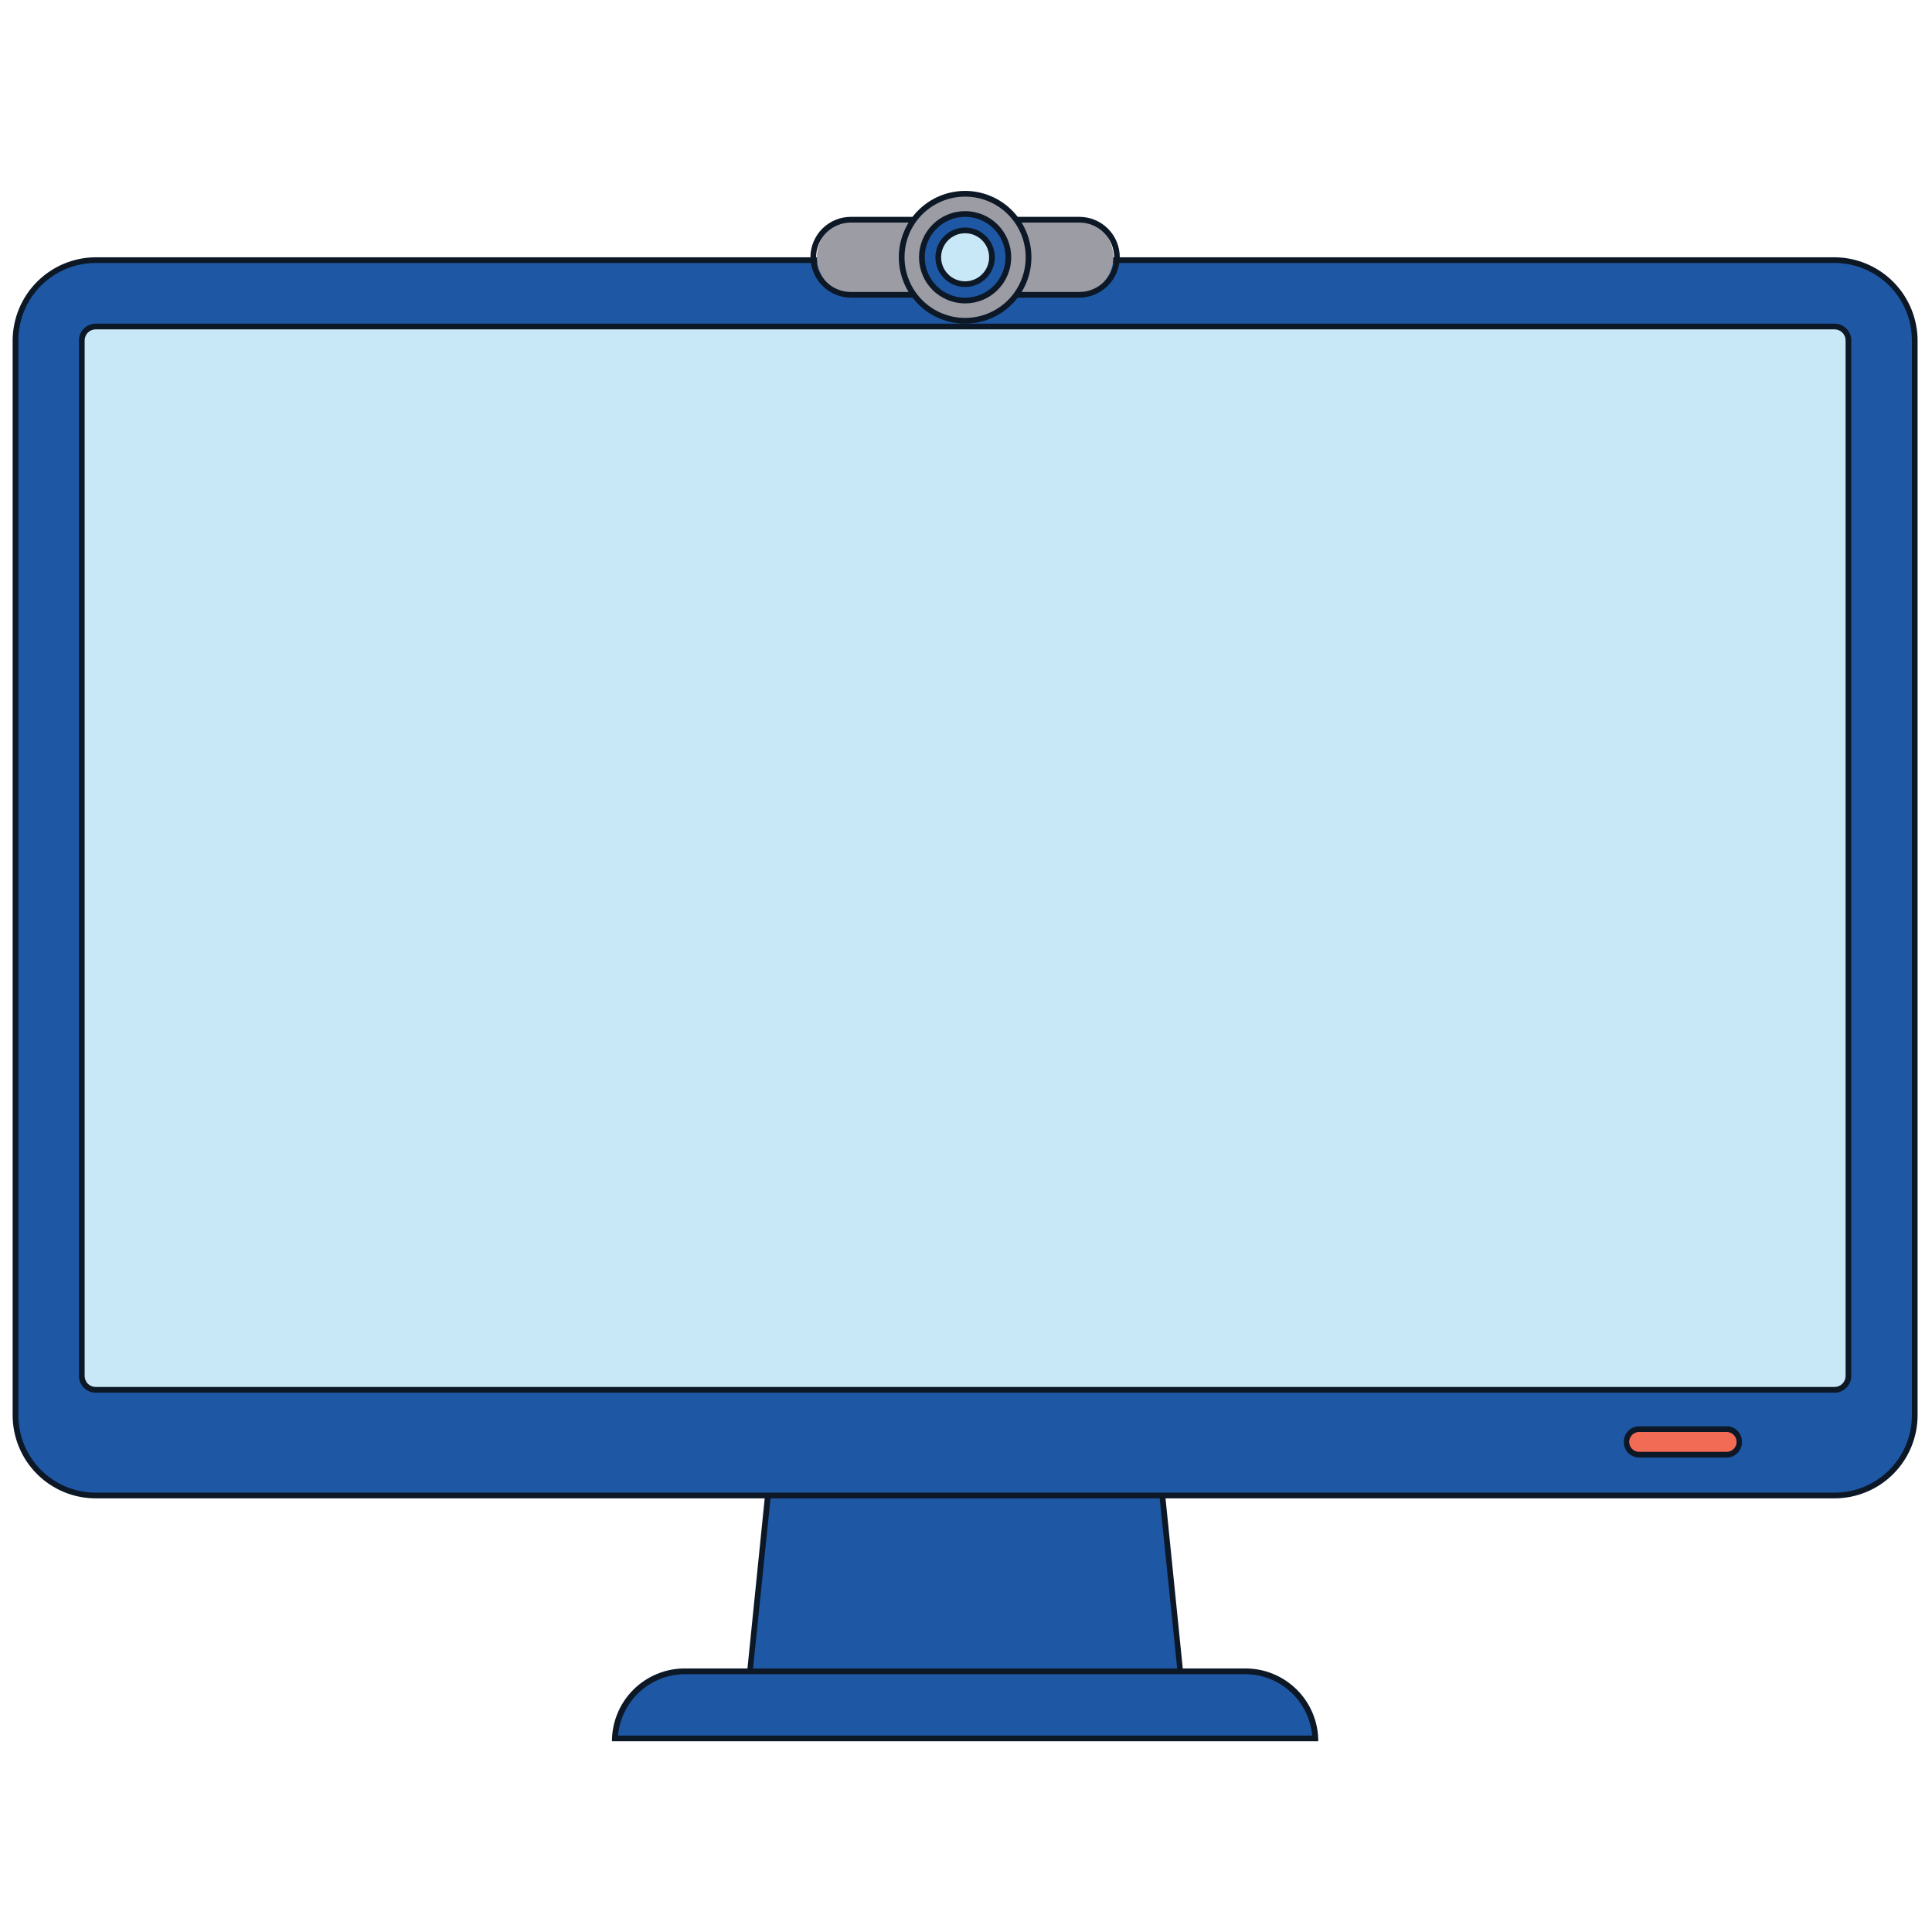 <svg xmlns="http://www.w3.org/2000/svg" xmlns:xlink="http://www.w3.org/1999/xlink" width="500" zoomAndPan="magnify" viewBox="0 0 375 375" height="500" preserveAspectRatio="xMidYMid meet" version="1.0"><defs><clipPath id="bec01c425d"><path d="M 2.453 49 L 372.203 49 L 372.203 291 L 2.453 291 Z M 2.453 49 " clip-rule="nonzero"/></clipPath></defs><path fill="#1e58a5" d="M 144.512 334.727 L 150.059 280.391 L 224.598 280.391 L 230.145 334.727 Z M 144.512 334.727 " fill-opacity="1" fill-rule="nonzero"/><path fill="#0d1826" d="M 224.082 280.984 L 229.555 334.211 L 145.102 334.211 L 150.574 280.984 L 224.082 280.984 M 225.117 279.871 L 149.539 279.871 L 143.918 335.32 L 230.738 335.32 Z M 225.117 279.871 " fill-opacity="1" fill-rule="nonzero"/><path fill="#1e58a5" d="M 119.367 337.469 C 119.406 336.598 119.523 335.738 119.727 334.891 C 119.93 334.039 120.207 333.219 120.566 332.426 C 120.926 331.629 121.355 330.875 121.855 330.164 C 122.359 329.453 122.922 328.793 123.551 328.188 C 124.18 327.586 124.859 327.047 125.59 326.57 C 126.32 326.098 127.086 325.695 127.895 325.367 C 128.703 325.039 129.531 324.793 130.387 324.625 C 131.242 324.453 132.105 324.367 132.973 324.363 L 241.68 324.363 C 242.551 324.367 243.414 324.453 244.27 324.625 C 245.125 324.793 245.953 325.039 246.762 325.367 C 247.566 325.695 248.336 326.098 249.066 326.57 C 249.797 327.047 250.477 327.586 251.105 328.188 C 251.73 328.793 252.297 329.453 252.797 330.164 C 253.301 330.875 253.73 331.629 254.09 332.426 C 254.449 333.219 254.727 334.039 254.93 334.891 C 255.129 335.738 255.25 336.598 255.289 337.469 Z M 119.367 337.469 " fill-opacity="1" fill-rule="nonzero"/><path fill="#0d1826" d="M 241.68 324.957 C 242.488 324.957 243.293 325.035 244.086 325.184 C 244.883 325.332 245.656 325.555 246.41 325.848 C 247.164 326.145 247.883 326.504 248.57 326.93 C 249.258 327.359 249.898 327.844 250.496 328.391 C 251.094 328.938 251.633 329.535 252.121 330.18 C 252.605 330.828 253.027 331.516 253.387 332.238 C 253.746 332.965 254.035 333.719 254.258 334.496 C 254.477 335.277 254.625 336.07 254.695 336.875 L 119.961 336.875 C 120.031 336.07 120.18 335.277 120.398 334.496 C 120.617 333.719 120.91 332.965 121.266 332.238 C 121.625 331.516 122.051 330.828 122.535 330.18 C 123.023 329.535 123.562 328.938 124.16 328.391 C 124.758 327.844 125.398 327.359 126.086 326.93 C 126.773 326.504 127.492 326.145 128.246 325.848 C 129 325.555 129.773 325.332 130.57 325.184 C 131.363 325.035 132.164 324.957 132.973 324.957 L 241.68 324.957 M 241.68 323.848 L 132.973 323.848 C 132.043 323.84 131.121 323.926 130.207 324.105 C 129.297 324.281 128.406 324.547 127.547 324.902 C 126.684 325.254 125.867 325.688 125.094 326.203 C 124.316 326.719 123.598 327.305 122.938 327.961 C 122.281 328.617 121.691 329.332 121.172 330.105 C 120.652 330.879 120.215 331.695 119.859 332.559 C 119.5 333.418 119.23 334.305 119.051 335.219 C 118.867 336.133 118.777 337.055 118.777 337.984 L 255.879 337.984 C 255.879 337.055 255.789 336.133 255.605 335.219 C 255.426 334.305 255.156 333.418 254.797 332.559 C 254.441 331.695 254.004 330.879 253.484 330.105 C 252.965 329.332 252.375 328.617 251.715 327.961 C 251.055 327.305 250.34 326.719 249.562 326.203 C 248.789 325.688 247.969 325.254 247.109 324.902 C 246.246 324.547 245.359 324.281 244.445 324.105 C 243.535 323.926 242.613 323.84 241.68 323.848 Z M 241.68 323.848 " fill-opacity="1" fill-rule="nonzero"/><path fill="#1e58a5" d="M 18.574 50.453 L 356.156 50.453 C 357.176 50.453 358.184 50.555 359.184 50.754 C 360.184 50.953 361.156 51.246 362.098 51.637 C 363.039 52.027 363.934 52.508 364.785 53.074 C 365.633 53.641 366.414 54.285 367.137 55.008 C 367.859 55.73 368.5 56.516 369.066 57.363 C 369.633 58.215 370.113 59.109 370.504 60.051 C 370.895 60.996 371.188 61.969 371.387 62.969 C 371.586 63.969 371.684 64.98 371.684 66 L 371.684 274.734 C 371.684 275.754 371.586 276.766 371.387 277.77 C 371.188 278.77 370.895 279.742 370.504 280.684 C 370.113 281.629 369.633 282.523 369.066 283.371 C 368.5 284.219 367.859 285.004 367.137 285.727 C 366.414 286.449 365.633 287.094 364.785 287.66 C 363.934 288.227 363.039 288.707 362.098 289.098 C 361.156 289.488 360.184 289.781 359.184 289.98 C 358.184 290.18 357.176 290.281 356.156 290.281 L 18.574 290.281 C 17.555 290.281 16.543 290.18 15.543 289.98 C 14.543 289.781 13.574 289.488 12.633 289.098 C 11.688 288.707 10.793 288.227 9.945 287.66 C 9.098 287.094 8.312 286.449 7.594 285.727 C 6.871 285.004 6.227 284.219 5.66 283.371 C 5.094 282.523 4.617 281.629 4.227 280.684 C 3.836 279.742 3.543 278.77 3.344 277.77 C 3.145 276.766 3.043 275.754 3.043 274.734 L 3.043 66 C 3.043 64.98 3.145 63.969 3.344 62.969 C 3.543 61.969 3.836 60.996 4.227 60.051 C 4.617 59.109 5.094 58.215 5.66 57.363 C 6.227 56.516 6.871 55.73 7.594 55.008 C 8.312 54.285 9.098 53.641 9.945 53.074 C 10.793 52.508 11.688 52.027 12.633 51.637 C 13.574 51.246 14.543 50.953 15.543 50.754 C 16.543 50.555 17.555 50.453 18.574 50.453 Z M 18.574 50.453 " fill-opacity="1" fill-rule="nonzero"/><g clip-path="url(#bec01c425d)"><path fill="#0d1826" d="M 356.082 51.047 C 357.066 51.047 358.043 51.145 359.012 51.336 C 359.977 51.527 360.914 51.812 361.828 52.191 C 362.738 52.57 363.602 53.031 364.422 53.578 C 365.242 54.129 366 54.75 366.695 55.449 C 367.395 56.148 368.016 56.906 368.562 57.727 C 369.109 58.547 369.574 59.414 369.949 60.324 C 370.328 61.234 370.613 62.176 370.805 63.145 C 370.996 64.109 371.094 65.09 371.094 66.074 L 371.094 274.691 C 371.094 275.676 370.996 276.656 370.805 277.621 C 370.613 278.59 370.328 279.531 369.949 280.441 C 369.574 281.352 369.109 282.219 368.562 283.039 C 368.016 283.859 367.395 284.617 366.695 285.316 C 366 286.016 365.242 286.637 364.422 287.188 C 363.602 287.734 362.738 288.195 361.828 288.574 C 360.914 288.953 359.977 289.238 359.012 289.43 C 358.043 289.621 357.066 289.719 356.082 289.719 L 18.574 289.719 C 17.59 289.719 16.613 289.621 15.645 289.43 C 14.68 289.238 13.738 288.953 12.828 288.574 C 11.918 288.195 11.055 287.734 10.234 287.188 C 9.414 286.637 8.656 286.016 7.957 285.316 C 7.262 284.617 6.641 283.859 6.094 283.039 C 5.543 282.219 5.082 281.352 4.703 280.441 C 4.328 279.531 4.043 278.59 3.852 277.621 C 3.656 276.656 3.562 275.676 3.562 274.691 L 3.562 66.074 C 3.562 65.09 3.656 64.109 3.852 63.145 C 4.043 62.176 4.328 61.234 4.703 60.324 C 5.082 59.414 5.543 58.547 6.094 57.727 C 6.641 56.906 7.262 56.148 7.957 55.449 C 8.656 54.75 9.414 54.129 10.234 53.578 C 11.055 53.031 11.918 52.57 12.828 52.191 C 13.738 51.812 14.68 51.527 15.645 51.336 C 16.613 51.145 17.59 51.047 18.574 51.047 L 356.082 51.047 M 356.082 49.938 L 18.574 49.938 C 17.516 49.941 16.469 50.051 15.434 50.258 C 14.398 50.469 13.391 50.777 12.414 51.184 C 11.441 51.594 10.512 52.09 9.637 52.68 C 8.758 53.27 7.945 53.938 7.195 54.684 C 6.449 55.434 5.781 56.246 5.191 57.125 C 4.605 58.008 4.105 58.934 3.699 59.91 C 3.293 60.887 2.984 61.895 2.773 62.934 C 2.566 63.969 2.457 65.016 2.453 66.074 L 2.453 274.691 C 2.453 275.219 2.48 275.746 2.531 276.273 C 2.582 276.797 2.66 277.32 2.762 277.84 C 2.867 278.355 2.992 278.871 3.148 279.375 C 3.301 279.879 3.477 280.379 3.68 280.867 C 3.883 281.355 4.105 281.832 4.355 282.297 C 4.605 282.766 4.875 283.219 5.168 283.656 C 5.465 284.098 5.777 284.52 6.113 284.93 C 6.445 285.336 6.801 285.727 7.176 286.102 C 7.547 286.477 7.938 286.832 8.348 287.164 C 8.754 287.5 9.18 287.816 9.617 288.109 C 10.055 288.402 10.508 288.676 10.973 288.922 C 11.441 289.172 11.918 289.398 12.406 289.602 C 12.891 289.801 13.391 289.98 13.895 290.133 C 14.398 290.289 14.91 290.414 15.43 290.52 C 15.945 290.621 16.469 290.699 16.992 290.75 C 17.52 290.805 18.047 290.828 18.574 290.828 L 356.082 290.828 C 356.609 290.828 357.137 290.805 357.66 290.75 C 358.188 290.699 358.707 290.621 359.227 290.52 C 359.746 290.414 360.258 290.289 360.762 290.133 C 361.266 289.98 361.762 289.801 362.25 289.602 C 362.738 289.398 363.215 289.172 363.68 288.922 C 364.148 288.676 364.598 288.402 365.039 288.109 C 365.477 287.816 365.902 287.5 366.309 287.164 C 366.719 286.832 367.109 286.477 367.48 286.102 C 367.855 285.727 368.207 285.336 368.543 284.93 C 368.879 284.52 369.191 284.098 369.484 283.656 C 369.777 283.219 370.051 282.766 370.301 282.297 C 370.547 281.832 370.773 281.355 370.977 280.867 C 371.176 280.379 371.355 279.879 371.508 279.375 C 371.66 278.871 371.789 278.355 371.895 277.84 C 371.996 277.32 372.074 276.797 372.125 276.273 C 372.176 275.746 372.203 275.219 372.203 274.691 L 372.203 66.074 C 372.199 65.016 372.09 63.969 371.879 62.934 C 371.672 61.895 371.363 60.887 370.957 59.91 C 370.551 58.934 370.051 58.008 369.465 57.125 C 368.875 56.246 368.207 55.434 367.461 54.684 C 366.711 53.938 365.898 53.27 365.02 52.68 C 364.141 52.09 363.215 51.594 362.238 51.184 C 361.266 50.777 360.258 50.469 359.223 50.258 C 358.184 50.051 357.141 49.941 356.082 49.938 Z M 356.082 49.938 " fill-opacity="1" fill-rule="nonzero"/></g><path fill="#c9e8f7" d="M 18.574 63.336 L 356.008 63.336 C 356.371 63.336 356.719 63.406 357.055 63.543 C 357.391 63.684 357.688 63.883 357.941 64.137 C 358.199 64.395 358.398 64.691 358.535 65.027 C 358.676 65.363 358.742 65.711 358.742 66.074 L 358.742 267.027 C 358.742 267.391 358.676 267.742 358.535 268.078 C 358.398 268.41 358.199 268.707 357.941 268.965 C 357.688 269.223 357.391 269.418 357.055 269.559 C 356.719 269.699 356.371 269.766 356.008 269.766 L 18.574 269.766 C 18.211 269.766 17.863 269.699 17.527 269.559 C 17.191 269.418 16.895 269.223 16.641 268.965 C 16.383 268.707 16.184 268.41 16.047 268.078 C 15.906 267.742 15.836 267.391 15.836 267.027 L 15.836 66.074 C 15.836 65.711 15.906 65.363 16.047 65.027 C 16.184 64.691 16.383 64.395 16.641 64.137 C 16.895 63.883 17.191 63.684 17.527 63.543 C 17.863 63.406 18.211 63.336 18.574 63.336 Z M 18.574 63.336 " fill-opacity="1" fill-rule="nonzero"/><path fill="#0d1826" d="M 356.082 63.93 C 356.367 63.93 356.641 63.984 356.902 64.09 C 357.164 64.199 357.398 64.355 357.598 64.559 C 357.801 64.758 357.953 64.992 358.062 65.254 C 358.172 65.516 358.227 65.789 358.227 66.074 L 358.227 267.066 C 358.227 267.352 358.172 267.625 358.062 267.887 C 357.953 268.148 357.801 268.383 357.598 268.582 C 357.398 268.785 357.164 268.941 356.902 269.047 C 356.641 269.156 356.367 269.211 356.082 269.211 L 18.574 269.211 C 18.289 269.211 18.016 269.156 17.754 269.047 C 17.492 268.941 17.258 268.785 17.059 268.582 C 16.855 268.383 16.703 268.148 16.594 267.887 C 16.484 267.625 16.43 267.352 16.43 267.066 L 16.43 66.074 C 16.43 65.789 16.484 65.516 16.594 65.254 C 16.703 64.992 16.855 64.758 17.059 64.559 C 17.258 64.355 17.492 64.199 17.754 64.09 C 18.016 63.984 18.289 63.93 18.574 63.93 L 356.082 63.93 M 356.082 62.816 L 18.574 62.816 C 18.141 62.816 17.727 62.902 17.328 63.066 C 16.93 63.23 16.578 63.465 16.273 63.773 C 15.969 64.078 15.734 64.43 15.566 64.828 C 15.402 65.227 15.32 65.645 15.32 66.074 L 15.32 267.066 C 15.32 267.496 15.402 267.914 15.566 268.312 C 15.734 268.711 15.969 269.062 16.273 269.367 C 16.578 269.676 16.93 269.91 17.328 270.074 C 17.727 270.238 18.141 270.324 18.574 270.324 L 356.082 270.324 C 356.512 270.324 356.93 270.238 357.328 270.074 C 357.727 269.91 358.078 269.676 358.383 269.367 C 358.688 269.062 358.922 268.711 359.086 268.312 C 359.254 267.914 359.336 267.496 359.336 267.066 L 359.336 66.074 C 359.336 65.645 359.254 65.227 359.086 64.828 C 358.922 64.43 358.688 64.078 358.383 63.773 C 358.078 63.465 357.727 63.23 357.328 63.066 C 356.93 62.902 356.512 62.816 356.082 62.816 Z M 356.082 62.816 " fill-opacity="1" fill-rule="nonzero"/><path fill="#f26b55" d="M 318.145 282.316 C 317.852 282.266 317.578 282.164 317.324 282.02 C 317.066 281.871 316.84 281.684 316.652 281.457 C 316.461 281.23 316.312 280.977 316.211 280.699 C 316.109 280.418 316.059 280.133 316.059 279.836 C 316.059 279.539 316.109 279.25 316.211 278.973 C 316.312 278.695 316.461 278.441 316.652 278.215 C 316.84 277.988 317.066 277.801 317.324 277.652 C 317.578 277.504 317.852 277.406 318.145 277.355 L 335.152 277.355 C 335.445 277.406 335.719 277.504 335.977 277.652 C 336.234 277.801 336.457 277.988 336.648 278.215 C 336.84 278.441 336.984 278.695 337.086 278.973 C 337.188 279.25 337.238 279.539 337.238 279.836 C 337.238 280.133 337.188 280.418 337.086 280.699 C 336.984 280.977 336.84 281.23 336.648 281.457 C 336.457 281.684 336.234 281.871 335.977 282.02 C 335.719 282.164 335.445 282.266 335.152 282.316 Z M 318.145 282.316 " fill-opacity="1" fill-rule="nonzero"/><path fill="#0d1826" d="M 335.152 277.949 C 335.41 277.949 335.652 277.996 335.887 278.094 C 336.121 278.195 336.332 278.332 336.512 278.512 C 336.691 278.695 336.828 278.902 336.926 279.137 C 337.023 279.371 337.07 279.617 337.07 279.871 C 337.07 280.129 337.023 280.371 336.926 280.609 C 336.828 280.844 336.691 281.051 336.512 281.23 C 336.332 281.41 336.121 281.551 335.887 281.648 C 335.652 281.746 335.41 281.797 335.152 281.797 L 318.145 281.797 C 317.891 281.797 317.645 281.746 317.41 281.648 C 317.176 281.551 316.969 281.41 316.789 281.23 C 316.609 281.051 316.473 280.844 316.375 280.609 C 316.277 280.371 316.227 280.129 316.227 279.871 C 316.227 279.617 316.277 279.371 316.375 279.137 C 316.473 278.902 316.609 278.695 316.789 278.512 C 316.969 278.332 317.176 278.195 317.41 278.094 C 317.645 277.996 317.891 277.949 318.145 277.949 L 335.152 277.949 M 335.152 276.836 L 318.145 276.836 C 317.746 276.836 317.363 276.914 316.996 277.07 C 316.629 277.223 316.305 277.445 316.027 277.73 C 315.75 278.016 315.535 278.344 315.391 278.715 C 315.246 279.09 315.176 279.473 315.188 279.871 C 315.176 280.27 315.246 280.656 315.391 281.027 C 315.535 281.398 315.75 281.73 316.027 282.016 C 316.305 282.301 316.629 282.52 316.996 282.676 C 317.363 282.832 317.746 282.906 318.145 282.906 L 335.152 282.906 C 335.551 282.906 335.938 282.832 336.305 282.676 C 336.672 282.52 336.992 282.301 337.273 282.016 C 337.551 281.73 337.762 281.398 337.906 281.027 C 338.055 280.656 338.121 280.27 338.113 279.871 C 338.121 279.473 338.055 279.09 337.906 278.715 C 337.762 278.344 337.551 278.016 337.273 277.73 C 336.992 277.445 336.672 277.223 336.305 277.07 C 335.938 276.914 335.551 276.836 335.152 276.836 Z M 335.152 276.836 " fill-opacity="1" fill-rule="nonzero"/><path fill="#9c9ca5" d="M 165.145 57.191 C 164.695 57.148 164.254 57.062 163.824 56.934 C 163.391 56.809 162.977 56.645 162.574 56.441 C 162.172 56.238 161.793 56 161.438 55.727 C 161.078 55.453 160.75 55.148 160.445 54.816 C 160.145 54.48 159.875 54.121 159.641 53.738 C 159.406 53.355 159.207 52.953 159.047 52.535 C 158.883 52.113 158.762 51.684 158.68 51.238 C 158.598 50.797 158.555 50.352 158.555 49.898 C 158.555 49.449 158.598 49.004 158.68 48.559 C 158.762 48.117 158.883 47.688 159.047 47.266 C 159.207 46.848 159.406 46.445 159.641 46.062 C 159.875 45.676 160.145 45.32 160.445 44.984 C 160.75 44.652 161.078 44.348 161.438 44.074 C 161.793 43.801 162.172 43.562 162.574 43.359 C 162.977 43.156 163.391 42.992 163.824 42.863 C 164.254 42.738 164.695 42.652 165.145 42.609 L 209.512 42.609 C 209.961 42.652 210.398 42.738 210.832 42.863 C 211.262 42.992 211.68 43.156 212.082 43.359 C 212.484 43.562 212.863 43.801 213.219 44.074 C 213.578 44.348 213.906 44.652 214.207 44.984 C 214.512 45.32 214.777 45.676 215.016 46.062 C 215.25 46.445 215.449 46.848 215.609 47.266 C 215.773 47.688 215.895 48.117 215.977 48.559 C 216.059 49.004 216.098 49.449 216.098 49.898 C 216.098 50.352 216.059 50.797 215.977 51.238 C 215.895 51.684 215.773 52.113 215.609 52.535 C 215.449 52.953 215.25 53.355 215.016 53.738 C 214.777 54.121 214.512 54.48 214.207 54.816 C 213.906 55.148 213.578 55.453 213.219 55.727 C 212.863 56 212.484 56.238 212.082 56.441 C 211.68 56.645 211.262 56.809 210.832 56.934 C 210.398 57.062 209.961 57.148 209.512 57.191 Z M 165.145 57.191 " fill-opacity="1" fill-rule="nonzero"/><path fill="#0d1826" d="M 209.512 43.199 C 209.953 43.199 210.391 43.242 210.824 43.328 C 211.258 43.414 211.68 43.543 212.09 43.711 C 212.496 43.883 212.887 44.09 213.254 44.336 C 213.621 44.578 213.961 44.859 214.273 45.172 C 214.586 45.484 214.863 45.824 215.109 46.191 C 215.355 46.562 215.562 46.949 215.734 47.359 C 215.902 47.766 216.031 48.188 216.117 48.621 C 216.203 49.055 216.246 49.496 216.246 49.938 C 216.246 50.379 216.203 50.816 216.117 51.25 C 216.031 51.684 215.902 52.105 215.734 52.516 C 215.562 52.926 215.355 53.312 215.109 53.68 C 214.863 54.047 214.586 54.391 214.273 54.703 C 213.961 55.016 213.621 55.293 213.254 55.539 C 212.887 55.785 212.496 55.992 212.09 56.16 C 211.68 56.332 211.258 56.457 210.824 56.543 C 210.391 56.629 209.953 56.672 209.512 56.672 L 165.145 56.672 C 164.699 56.672 164.262 56.629 163.828 56.543 C 163.395 56.457 162.977 56.332 162.566 56.16 C 162.16 55.992 161.77 55.785 161.402 55.539 C 161.035 55.293 160.695 55.016 160.383 54.703 C 160.07 54.387 159.793 54.047 159.547 53.68 C 159.301 53.312 159.094 52.926 158.922 52.516 C 158.754 52.105 158.625 51.684 158.539 51.25 C 158.453 50.816 158.41 50.379 158.41 49.938 C 158.41 49.496 158.453 49.055 158.539 48.621 C 158.625 48.188 158.754 47.766 158.922 47.359 C 159.094 46.949 159.301 46.562 159.547 46.195 C 159.793 45.824 160.07 45.484 160.383 45.172 C 160.695 44.859 161.035 44.582 161.402 44.336 C 161.77 44.09 162.16 43.883 162.566 43.711 C 162.977 43.543 163.395 43.414 163.828 43.328 C 164.262 43.242 164.699 43.199 165.145 43.199 L 209.512 43.199 M 209.512 42.09 L 165.145 42.09 C 164.629 42.09 164.117 42.141 163.613 42.242 C 163.109 42.34 162.617 42.488 162.145 42.688 C 161.668 42.883 161.215 43.125 160.789 43.414 C 160.359 43.699 159.965 44.023 159.602 44.387 C 159.234 44.754 158.91 45.148 158.625 45.578 C 158.34 46.004 158.098 46.457 157.902 46.934 C 157.703 47.41 157.555 47.902 157.453 48.406 C 157.355 48.91 157.305 49.422 157.305 49.938 C 157.309 50.449 157.363 50.961 157.465 51.461 C 157.57 51.965 157.723 52.453 157.922 52.93 C 158.117 53.402 158.359 53.852 158.648 54.277 C 158.934 54.707 159.258 55.102 159.621 55.465 C 159.984 55.828 160.379 56.152 160.805 56.438 C 161.23 56.727 161.68 56.969 162.156 57.168 C 162.629 57.367 163.117 57.516 163.617 57.621 C 164.121 57.727 164.629 57.777 165.145 57.785 L 209.512 57.785 C 210.027 57.777 210.535 57.727 211.035 57.621 C 211.539 57.516 212.027 57.367 212.5 57.168 C 212.973 56.969 213.426 56.727 213.852 56.438 C 214.277 56.152 214.672 55.828 215.035 55.465 C 215.398 55.102 215.723 54.707 216.008 54.277 C 216.293 53.852 216.535 53.402 216.734 52.93 C 216.934 52.453 217.086 51.965 217.188 51.461 C 217.293 50.961 217.348 50.449 217.352 49.938 C 217.352 49.422 217.301 48.91 217.199 48.406 C 217.102 47.902 216.953 47.41 216.754 46.934 C 216.559 46.457 216.316 46.004 216.031 45.578 C 215.746 45.148 215.418 44.754 215.055 44.387 C 214.691 44.023 214.297 43.699 213.867 43.414 C 213.441 43.125 212.988 42.883 212.512 42.688 C 212.035 42.488 211.547 42.34 211.043 42.242 C 210.539 42.141 210.027 42.09 209.512 42.09 Z M 209.512 42.09 " fill-opacity="1" fill-rule="nonzero"/><path fill="#9c9ca5" d="M 199.602 49.938 C 199.602 50.742 199.523 51.543 199.367 52.336 C 199.211 53.125 198.977 53.895 198.668 54.641 C 198.359 55.387 197.98 56.094 197.535 56.766 C 197.086 57.434 196.578 58.055 196.008 58.625 C 195.438 59.195 194.816 59.707 194.148 60.156 C 193.477 60.602 192.77 60.98 192.023 61.289 C 191.281 61.598 190.512 61.832 189.723 61.988 C 188.934 62.148 188.133 62.227 187.328 62.227 C 186.523 62.227 185.723 62.148 184.934 61.988 C 184.141 61.832 183.375 61.598 182.629 61.289 C 181.887 60.98 181.18 60.602 180.508 60.156 C 179.836 59.707 179.219 59.195 178.648 58.625 C 178.078 58.055 177.57 57.434 177.121 56.766 C 176.672 56.094 176.293 55.387 175.988 54.641 C 175.68 53.895 175.445 53.125 175.289 52.336 C 175.129 51.543 175.051 50.742 175.051 49.938 C 175.051 49.129 175.129 48.332 175.289 47.539 C 175.445 46.746 175.68 45.98 175.988 45.234 C 176.293 44.488 176.672 43.781 177.121 43.109 C 177.57 42.438 178.078 41.816 178.648 41.246 C 179.219 40.676 179.836 40.168 180.508 39.719 C 181.18 39.27 181.887 38.891 182.629 38.582 C 183.375 38.273 184.141 38.043 184.934 37.883 C 185.723 37.727 186.523 37.648 187.328 37.648 C 188.133 37.648 188.934 37.727 189.723 37.883 C 190.512 38.043 191.281 38.273 192.023 38.582 C 192.77 38.891 193.477 39.27 194.148 39.719 C 194.816 40.168 195.438 40.676 196.008 41.246 C 196.578 41.816 197.086 42.438 197.535 43.109 C 197.98 43.781 198.359 44.488 198.668 45.234 C 198.977 45.98 199.211 46.746 199.367 47.539 C 199.523 48.332 199.602 49.129 199.602 49.938 Z M 199.602 49.938 " fill-opacity="1" fill-rule="nonzero"/><path fill="#0d1826" d="M 187.328 38.168 C 188.102 38.168 188.863 38.242 189.621 38.391 C 190.379 38.543 191.113 38.766 191.828 39.062 C 192.539 39.359 193.219 39.719 193.859 40.148 C 194.504 40.578 195.098 41.066 195.641 41.613 C 196.188 42.16 196.676 42.754 197.105 43.398 C 197.531 44.039 197.895 44.719 198.191 45.434 C 198.484 46.145 198.711 46.883 198.859 47.641 C 199.012 48.398 199.086 49.164 199.086 49.938 C 199.086 50.711 199.012 51.477 198.859 52.234 C 198.711 52.992 198.484 53.727 198.191 54.441 C 197.895 55.156 197.531 55.832 197.105 56.477 C 196.676 57.117 196.188 57.715 195.641 58.262 C 195.098 58.805 194.504 59.293 193.859 59.723 C 193.219 60.152 192.539 60.516 191.828 60.812 C 191.113 61.105 190.379 61.332 189.621 61.48 C 188.863 61.633 188.102 61.707 187.328 61.707 C 186.555 61.707 185.793 61.633 185.035 61.48 C 184.277 61.332 183.543 61.105 182.828 60.812 C 182.113 60.516 181.438 60.152 180.797 59.723 C 180.152 59.293 179.559 58.805 179.012 58.262 C 178.469 57.715 177.98 57.117 177.551 56.477 C 177.121 55.832 176.762 55.156 176.465 54.441 C 176.168 53.727 175.945 52.992 175.797 52.234 C 175.645 51.477 175.57 50.711 175.57 49.938 C 175.57 49.164 175.645 48.398 175.797 47.641 C 175.945 46.883 176.168 46.145 176.465 45.434 C 176.762 44.719 177.121 44.039 177.551 43.398 C 177.98 42.754 178.469 42.16 179.012 41.613 C 179.559 41.066 180.152 40.578 180.797 40.148 C 181.438 39.719 182.113 39.359 182.828 39.062 C 183.543 38.766 184.277 38.543 185.035 38.391 C 185.793 38.242 186.555 38.168 187.328 38.168 M 187.328 37.055 C 186.484 37.055 185.645 37.137 184.816 37.305 C 183.988 37.469 183.184 37.711 182.402 38.035 C 181.621 38.359 180.883 38.758 180.18 39.227 C 179.477 39.695 178.828 40.23 178.23 40.828 C 177.633 41.426 177.098 42.078 176.629 42.781 C 176.16 43.484 175.762 44.227 175.441 45.008 C 175.117 45.789 174.871 46.594 174.707 47.422 C 174.543 48.254 174.461 49.09 174.461 49.938 C 174.461 50.781 174.543 51.621 174.707 52.449 C 174.871 53.281 175.117 54.086 175.441 54.867 C 175.762 55.648 176.16 56.391 176.629 57.094 C 177.098 57.797 177.633 58.445 178.23 59.047 C 178.828 59.645 179.477 60.176 180.18 60.648 C 180.883 61.117 181.621 61.516 182.402 61.836 C 183.184 62.16 183.988 62.406 184.816 62.57 C 185.645 62.734 186.484 62.816 187.328 62.816 C 188.172 62.816 189.008 62.734 189.84 62.57 C 190.668 62.406 191.473 62.16 192.25 61.836 C 193.031 61.516 193.773 61.117 194.477 60.648 C 195.18 60.176 195.828 59.645 196.426 59.047 C 197.023 58.445 197.559 57.797 198.027 57.094 C 198.496 56.391 198.891 55.648 199.215 54.867 C 199.539 54.086 199.781 53.281 199.949 52.449 C 200.113 51.621 200.195 50.781 200.195 49.938 C 200.195 49.09 200.113 48.254 199.949 47.422 C 199.781 46.594 199.539 45.789 199.215 45.008 C 198.891 44.227 198.496 43.484 198.027 42.781 C 197.559 42.078 197.023 41.426 196.426 40.828 C 195.828 40.23 195.18 39.695 194.477 39.227 C 193.773 38.758 193.031 38.359 192.25 38.035 C 191.473 37.711 190.668 37.469 189.84 37.305 C 189.008 37.137 188.172 37.055 187.328 37.055 Z M 187.328 37.055 " fill-opacity="1" fill-rule="nonzero"/><path fill="#1e58a5" d="M 195.684 49.938 C 195.684 50.484 195.629 51.031 195.523 51.57 C 195.418 52.109 195.258 52.629 195.047 53.137 C 194.84 53.645 194.582 54.129 194.277 54.586 C 193.973 55.043 193.625 55.465 193.238 55.852 C 192.848 56.242 192.426 56.586 191.969 56.891 C 191.516 57.199 191.031 57.457 190.527 57.664 C 190.02 57.875 189.496 58.035 188.957 58.141 C 188.418 58.25 187.875 58.301 187.328 58.301 C 186.777 58.301 186.234 58.25 185.699 58.141 C 185.16 58.035 184.637 57.875 184.129 57.664 C 183.621 57.457 183.141 57.199 182.684 56.891 C 182.23 56.586 181.809 56.242 181.418 55.852 C 181.031 55.465 180.684 55.043 180.379 54.586 C 180.074 54.129 179.816 53.645 179.605 53.137 C 179.398 52.629 179.238 52.109 179.133 51.57 C 179.023 51.031 178.973 50.484 178.973 49.938 C 178.973 49.387 179.023 48.844 179.133 48.305 C 179.238 47.766 179.398 47.242 179.609 46.734 C 179.816 46.227 180.074 45.746 180.379 45.289 C 180.684 44.832 181.031 44.41 181.418 44.023 C 181.809 43.633 182.23 43.285 182.684 42.98 C 183.141 42.676 183.621 42.418 184.129 42.207 C 184.637 42 185.16 41.84 185.699 41.73 C 186.234 41.625 186.777 41.57 187.328 41.57 C 187.875 41.57 188.418 41.625 188.957 41.73 C 189.496 41.84 190.02 42 190.527 42.207 C 191.031 42.418 191.516 42.676 191.969 42.98 C 192.426 43.285 192.848 43.633 193.238 44.023 C 193.625 44.41 193.973 44.832 194.277 45.289 C 194.582 45.746 194.84 46.227 195.047 46.734 C 195.258 47.242 195.418 47.766 195.523 48.305 C 195.629 48.844 195.684 49.387 195.684 49.938 Z M 195.684 49.938 " fill-opacity="1" fill-rule="nonzero"/><path fill="#0d1826" d="M 187.328 42.09 C 187.844 42.09 188.352 42.141 188.855 42.242 C 189.363 42.34 189.852 42.488 190.328 42.688 C 190.805 42.883 191.254 43.125 191.684 43.414 C 192.109 43.699 192.508 44.023 192.871 44.387 C 193.234 44.754 193.559 45.148 193.844 45.578 C 194.133 46.004 194.371 46.457 194.57 46.934 C 194.766 47.41 194.914 47.902 195.016 48.406 C 195.117 48.91 195.168 49.422 195.168 49.938 C 195.168 50.453 195.117 50.961 195.016 51.469 C 194.914 51.973 194.766 52.465 194.57 52.941 C 194.371 53.414 194.133 53.867 193.844 54.297 C 193.559 54.727 193.234 55.121 192.871 55.484 C 192.508 55.852 192.109 56.176 191.684 56.461 C 191.254 56.746 190.805 56.988 190.328 57.188 C 189.852 57.383 189.363 57.531 188.855 57.633 C 188.352 57.734 187.844 57.785 187.328 57.785 C 186.812 57.785 186.305 57.734 185.797 57.633 C 185.293 57.531 184.805 57.383 184.328 57.188 C 183.852 56.988 183.402 56.746 182.973 56.461 C 182.543 56.176 182.148 55.852 181.785 55.484 C 181.422 55.121 181.098 54.727 180.809 54.297 C 180.523 53.867 180.281 53.414 180.086 52.941 C 179.891 52.465 179.738 51.973 179.641 51.469 C 179.539 50.961 179.488 50.453 179.488 49.938 C 179.488 49.422 179.539 48.91 179.641 48.406 C 179.738 47.902 179.891 47.41 180.086 46.934 C 180.281 46.457 180.523 46.004 180.809 45.578 C 181.098 45.148 181.422 44.754 181.785 44.387 C 182.148 44.023 182.543 43.699 182.973 43.414 C 183.402 43.125 183.852 42.883 184.328 42.688 C 184.805 42.488 185.293 42.34 185.797 42.242 C 186.305 42.141 186.812 42.09 187.328 42.09 M 187.328 40.98 C 186.738 40.98 186.16 41.035 185.582 41.152 C 185.004 41.266 184.445 41.438 183.902 41.66 C 183.359 41.887 182.844 42.16 182.355 42.488 C 181.867 42.816 181.414 43.188 181 43.602 C 180.586 44.02 180.215 44.473 179.887 44.961 C 179.562 45.449 179.285 45.965 179.062 46.508 C 178.836 47.051 178.668 47.613 178.551 48.188 C 178.438 48.766 178.379 49.348 178.379 49.938 C 178.379 50.523 178.438 51.109 178.551 51.684 C 178.668 52.262 178.836 52.82 179.062 53.363 C 179.285 53.906 179.562 54.426 179.887 54.914 C 180.215 55.402 180.586 55.855 181 56.27 C 181.414 56.688 181.867 57.059 182.355 57.383 C 182.844 57.711 183.359 57.988 183.902 58.211 C 184.445 58.438 185.004 58.609 185.582 58.723 C 186.16 58.836 186.738 58.895 187.328 58.895 C 187.914 58.895 188.496 58.836 189.074 58.723 C 189.648 58.609 190.211 58.438 190.75 58.211 C 191.293 57.988 191.809 57.711 192.301 57.383 C 192.789 57.059 193.238 56.688 193.656 56.27 C 194.07 55.855 194.441 55.402 194.77 54.914 C 195.094 54.426 195.371 53.906 195.594 53.363 C 195.82 52.82 195.988 52.262 196.105 51.684 C 196.219 51.109 196.277 50.523 196.277 49.938 C 196.277 49.348 196.219 48.766 196.105 48.188 C 195.988 47.613 195.82 47.051 195.594 46.508 C 195.371 45.965 195.094 45.449 194.77 44.961 C 194.441 44.473 194.07 44.02 193.656 43.602 C 193.238 43.188 192.789 42.816 192.301 42.488 C 191.809 42.16 191.293 41.887 190.75 41.66 C 190.211 41.438 189.648 41.266 189.074 41.152 C 188.496 41.035 187.914 40.98 187.328 40.98 Z M 187.328 40.98 " fill-opacity="1" fill-rule="nonzero"/><path fill="#c9e8f7" d="M 192.578 49.938 C 192.578 50.281 192.543 50.625 192.477 50.961 C 192.41 51.301 192.309 51.629 192.18 51.949 C 192.047 52.266 191.887 52.57 191.691 52.855 C 191.5 53.145 191.285 53.41 191.039 53.652 C 190.797 53.898 190.531 54.117 190.246 54.309 C 189.957 54.5 189.656 54.66 189.336 54.793 C 189.02 54.926 188.691 55.023 188.352 55.094 C 188.016 55.16 187.672 55.191 187.328 55.191 C 186.984 55.191 186.641 55.16 186.305 55.094 C 185.965 55.023 185.637 54.926 185.32 54.793 C 185 54.66 184.699 54.5 184.41 54.309 C 184.125 54.117 183.859 53.898 183.613 53.652 C 183.371 53.41 183.152 53.145 182.961 52.855 C 182.77 52.57 182.609 52.266 182.477 51.949 C 182.344 51.629 182.246 51.301 182.18 50.961 C 182.109 50.625 182.078 50.281 182.078 49.938 C 182.078 49.59 182.109 49.25 182.18 48.91 C 182.246 48.574 182.344 48.246 182.477 47.926 C 182.609 47.605 182.77 47.305 182.961 47.016 C 183.152 46.73 183.371 46.465 183.613 46.219 C 183.859 45.977 184.125 45.758 184.41 45.566 C 184.699 45.375 185 45.211 185.32 45.082 C 185.637 44.949 185.965 44.848 186.305 44.781 C 186.641 44.715 186.984 44.68 187.328 44.68 C 187.672 44.68 188.016 44.715 188.352 44.781 C 188.691 44.848 189.02 44.949 189.336 45.082 C 189.656 45.211 189.957 45.375 190.246 45.566 C 190.531 45.758 190.797 45.977 191.039 46.219 C 191.285 46.465 191.5 46.73 191.691 47.016 C 191.887 47.305 192.047 47.605 192.18 47.926 C 192.309 48.246 192.41 48.574 192.477 48.91 C 192.543 49.25 192.578 49.59 192.578 49.938 Z M 192.578 49.938 " fill-opacity="1" fill-rule="nonzero"/><path fill="#0d1826" d="M 187.328 45.273 C 187.633 45.273 187.938 45.305 188.238 45.363 C 188.535 45.422 188.828 45.512 189.109 45.629 C 189.395 45.746 189.66 45.891 189.914 46.059 C 190.172 46.23 190.406 46.422 190.621 46.641 C 190.84 46.855 191.031 47.09 191.203 47.348 C 191.371 47.602 191.516 47.867 191.633 48.152 C 191.75 48.434 191.836 48.727 191.898 49.027 C 191.957 49.328 191.988 49.629 191.988 49.938 C 191.988 50.242 191.957 50.547 191.898 50.848 C 191.836 51.148 191.75 51.438 191.633 51.723 C 191.516 52.004 191.371 52.273 191.203 52.527 C 191.031 52.781 190.84 53.02 190.621 53.234 C 190.406 53.453 190.172 53.645 189.914 53.816 C 189.66 53.984 189.395 54.129 189.109 54.246 C 188.828 54.363 188.535 54.453 188.238 54.512 C 187.938 54.57 187.633 54.602 187.328 54.602 C 187.023 54.602 186.719 54.57 186.418 54.512 C 186.117 54.453 185.828 54.363 185.543 54.246 C 185.262 54.129 184.992 53.984 184.738 53.816 C 184.484 53.645 184.25 53.453 184.035 53.234 C 183.816 53.02 183.625 52.781 183.453 52.527 C 183.285 52.273 183.141 52.004 183.023 51.723 C 182.906 51.438 182.816 51.148 182.758 50.848 C 182.699 50.547 182.668 50.242 182.668 49.938 C 182.668 49.629 182.699 49.328 182.758 49.027 C 182.816 48.727 182.906 48.434 183.023 48.152 C 183.141 47.867 183.285 47.602 183.453 47.348 C 183.625 47.09 183.816 46.855 184.035 46.641 C 184.25 46.422 184.484 46.23 184.738 46.059 C 184.992 45.891 185.262 45.746 185.543 45.629 C 185.828 45.512 186.117 45.422 186.418 45.363 C 186.719 45.305 187.023 45.273 187.328 45.273 M 187.328 44.164 C 186.949 44.164 186.574 44.199 186.203 44.273 C 185.832 44.348 185.469 44.457 185.121 44.602 C 184.77 44.746 184.438 44.926 184.125 45.137 C 183.809 45.348 183.516 45.586 183.25 45.855 C 182.98 46.121 182.742 46.414 182.531 46.73 C 182.32 47.043 182.145 47.375 182 47.727 C 181.855 48.078 181.746 48.438 181.672 48.809 C 181.598 49.184 181.559 49.559 181.559 49.938 C 181.559 50.316 181.598 50.691 181.672 51.062 C 181.746 51.434 181.855 51.797 182 52.148 C 182.145 52.496 182.32 52.828 182.531 53.145 C 182.742 53.461 182.98 53.75 183.25 54.02 C 183.516 54.289 183.809 54.527 184.125 54.738 C 184.438 54.949 184.77 55.125 185.121 55.273 C 185.469 55.418 185.832 55.527 186.203 55.602 C 186.574 55.676 186.949 55.711 187.328 55.711 C 187.707 55.711 188.082 55.676 188.453 55.602 C 188.824 55.527 189.184 55.418 189.535 55.273 C 189.887 55.125 190.219 54.949 190.531 54.738 C 190.848 54.527 191.137 54.289 191.406 54.02 C 191.676 53.75 191.914 53.461 192.125 53.145 C 192.336 52.828 192.512 52.496 192.656 52.148 C 192.801 51.797 192.91 51.434 192.984 51.062 C 193.059 50.691 193.098 50.316 193.098 49.938 C 193.098 49.559 193.059 49.184 192.984 48.809 C 192.91 48.438 192.801 48.078 192.656 47.727 C 192.512 47.375 192.336 47.043 192.125 46.73 C 191.914 46.414 191.676 46.121 191.406 45.855 C 191.137 45.586 190.848 45.348 190.531 45.137 C 190.219 44.926 189.887 44.746 189.535 44.602 C 189.184 44.457 188.824 44.348 188.453 44.273 C 188.082 44.199 187.707 44.164 187.328 44.164 Z M 187.328 44.164 " fill-opacity="1" fill-rule="nonzero"/></svg>